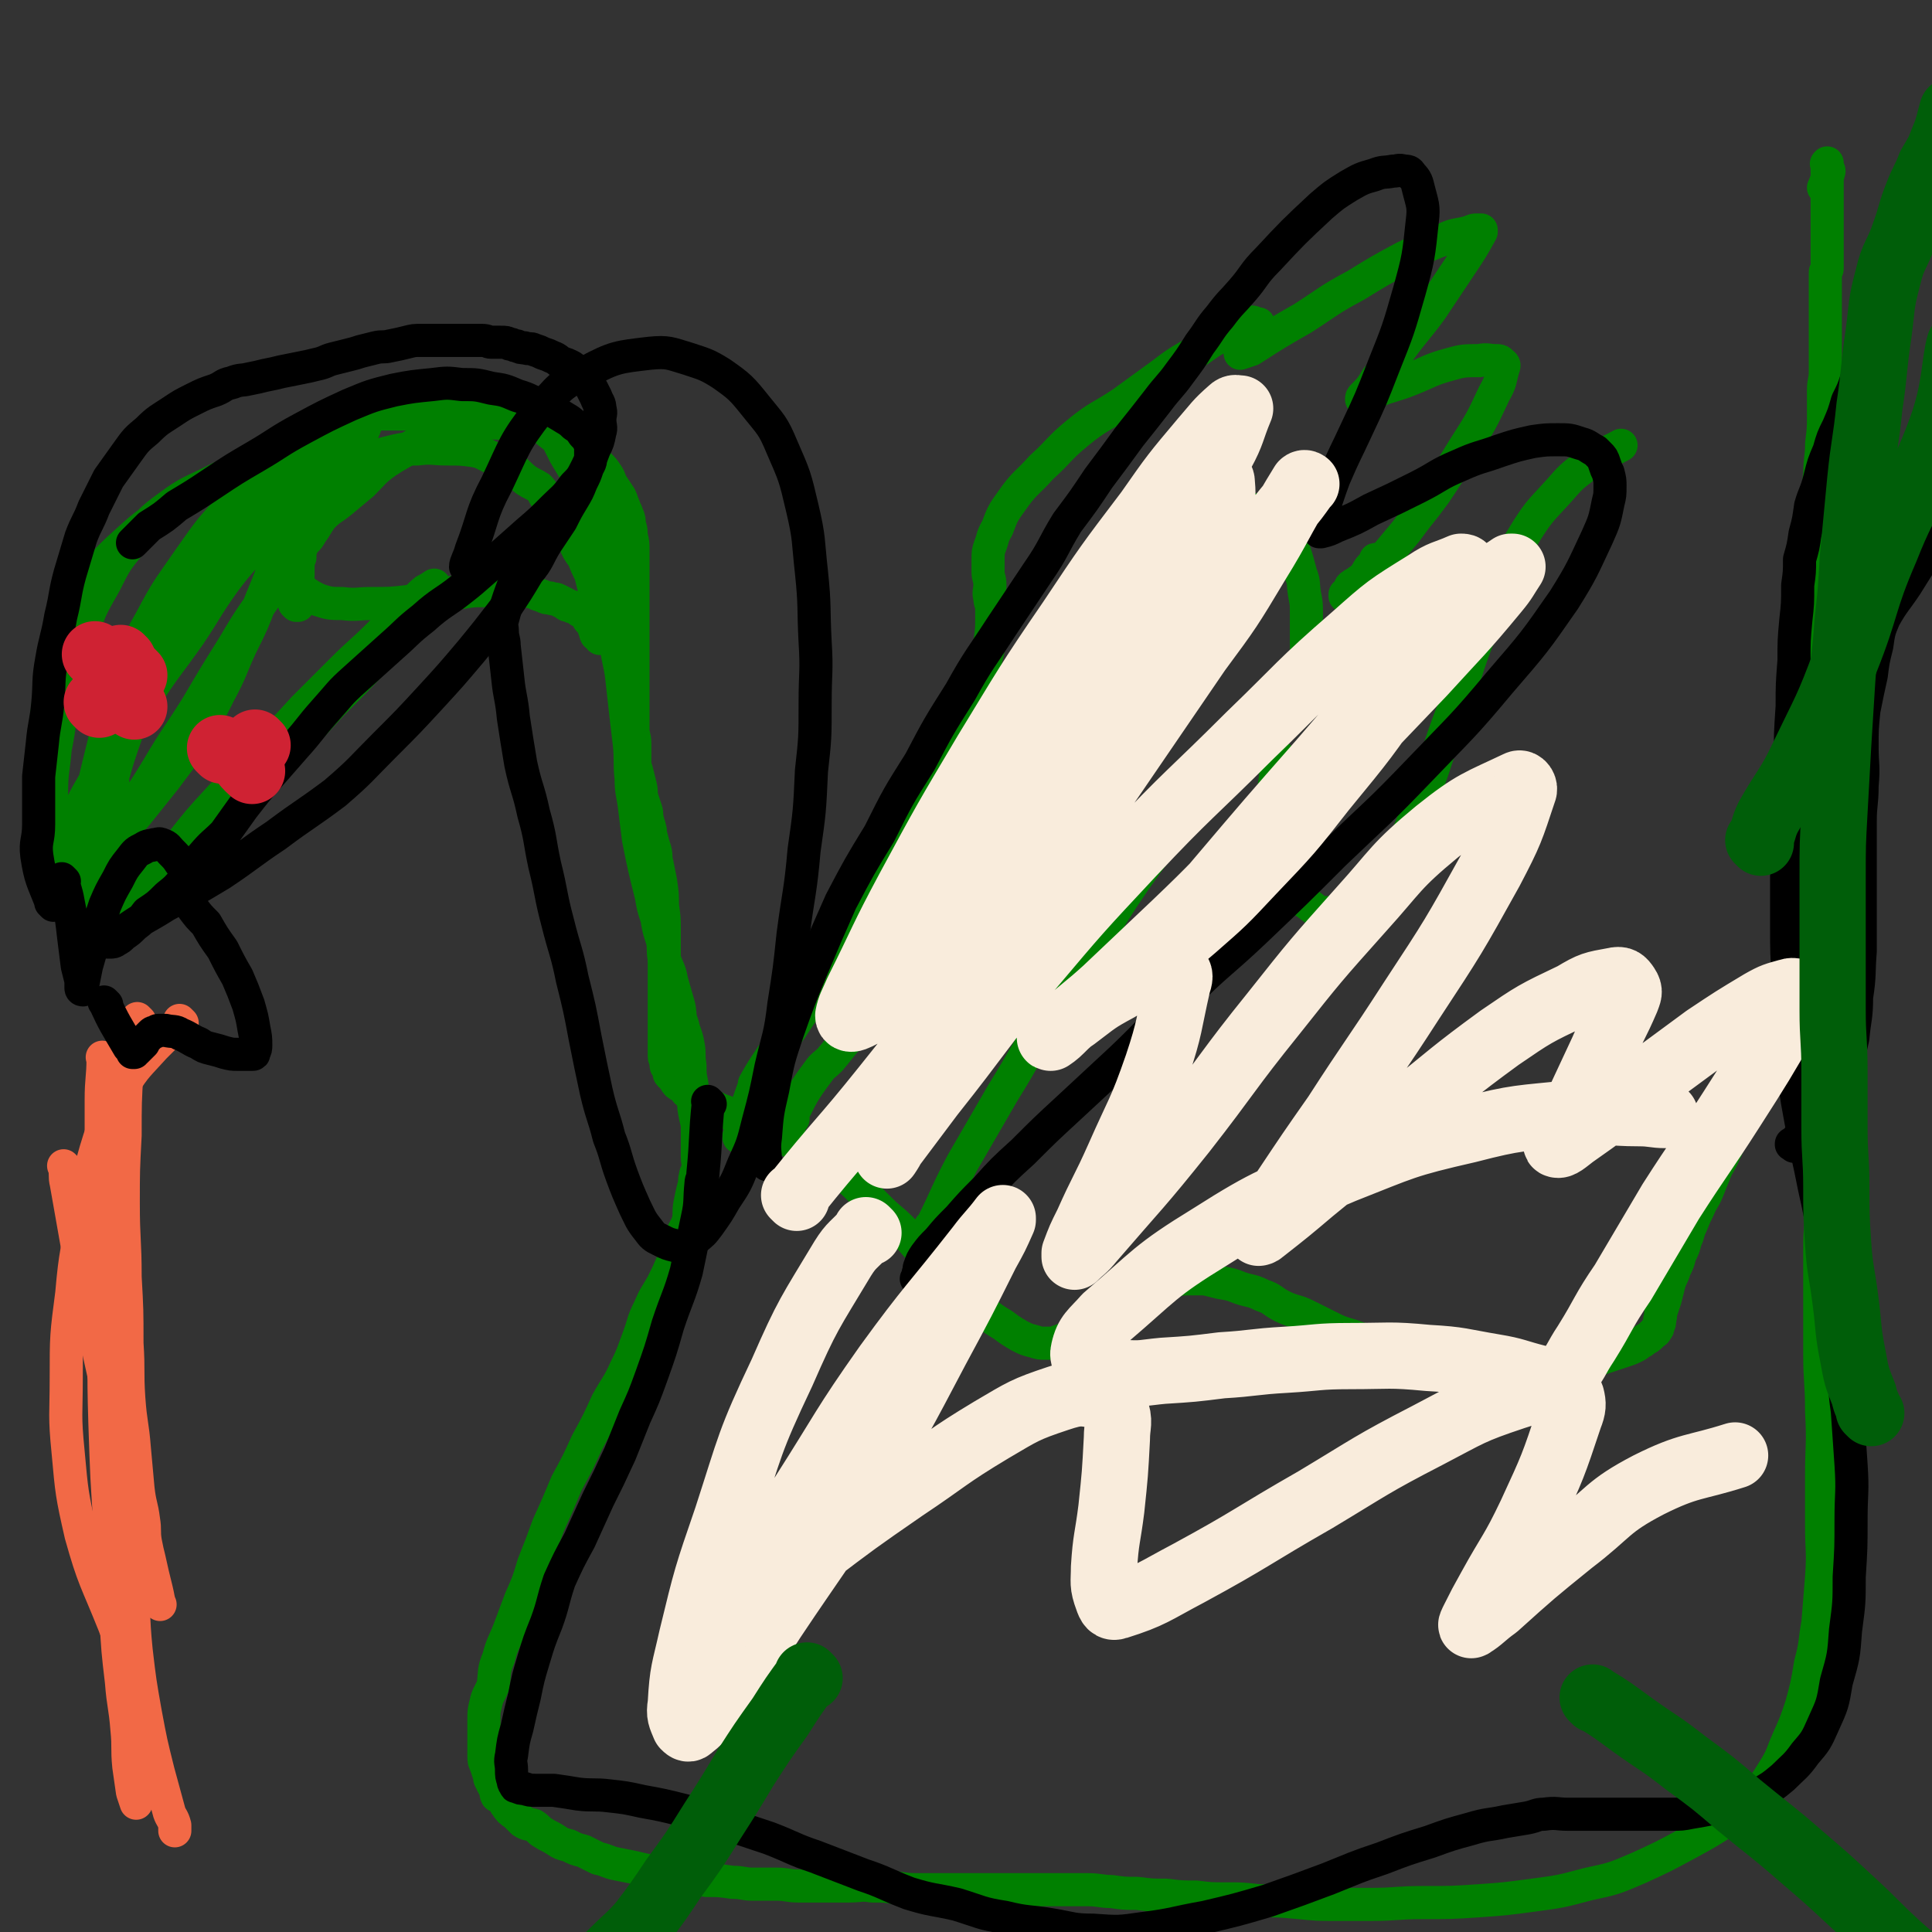 <svg viewBox='0 0 1050 1050' version='1.1' xmlns='http://www.w3.org/2000/svg' xmlns:xlink='http://www.w3.org/1999/xlink'><rect x="0" y="0" width="1050" height="1050" fill="#333333" stroke="none"/><g fill='none' stroke='#008000' stroke-width='18' stroke-linecap='round' stroke-linejoin='round'><path d='M201,226c-1,-1 -1,-1 -1,-1 -1,-1 0,0 0,0 0,0 0,0 0,0 0,0 0,0 0,0 -1,-1 0,0 0,0 0,0 0,0 0,0 0,0 0,0 0,0 -1,-1 0,0 0,0 13,0 13,0 26,0 5,0 5,-1 9,-1 1,0 1,0 1,0 2,0 2,0 3,0 3,0 3,-1 5,-1 3,0 4,0 7,0 3,0 4,0 7,0 5,0 4,1 9,1 5,0 5,-1 10,0 5,1 5,1 10,3 5,2 5,1 10,3 4,2 4,3 8,5 4,2 4,2 8,5 3,3 3,3 6,6 3,3 3,3 6,6 3,3 3,3 5,6 2,3 1,3 3,6 2,3 2,3 4,6 1,2 1,3 2,5 1,3 1,2 2,5 1,2 1,3 1,5 1,3 1,3 1,6 1,4 1,4 1,8 0,4 0,4 0,7 0,4 0,4 0,7 0,3 0,3 0,7 0,4 0,4 0,7 0,4 0,4 0,7 0,4 0,4 0,9 0,4 0,4 0,9 0,5 0,5 0,9 0,5 0,5 0,9 0,4 0,4 0,7 0,3 0,3 0,5 0,4 0,4 0,7 0,4 0,4 0,7 0,4 1,4 1,8 0,4 0,4 0,8 0,4 0,4 1,7 1,4 1,4 2,8 1,4 0,4 1,7 1,3 1,3 2,6 1,3 0,3 1,6 0,2 1,2 1,4 1,2 0,3 1,5 1,4 1,4 2,7 1,4 0,4 1,7 1,5 1,5 2,10 1,7 1,7 1,13 1,7 1,7 1,13 0,6 0,6 0,13 0,6 0,6 0,12 0,6 0,6 0,12 0,5 0,5 0,10 0,4 0,4 0,9 0,4 0,4 0,7 0,3 0,3 0,6 0,2 1,1 1,3 0,1 0,1 0,2 0,1 1,1 1,2 1,1 0,2 1,3 1,1 1,1 2,2 1,1 1,2 2,3 1,1 2,1 3,2 2,1 1,2 3,3 2,2 2,2 4,3 2,1 2,1 4,2 2,1 3,1 5,2 2,1 2,1 4,2 3,1 3,1 5,2 3,1 2,2 5,3 3,1 3,1 6,2 4,1 4,1 7,3 4,2 4,2 8,4 4,2 5,2 9,4 4,2 4,2 8,4 5,3 5,3 9,6 5,3 5,3 10,7 5,4 5,4 10,9 5,5 5,5 10,10 6,6 6,5 12,11 6,6 5,6 11,12 6,6 6,6 12,12 6,6 5,6 11,12 5,5 5,5 11,9 5,4 5,4 10,7 4,3 4,3 9,6 4,2 4,2 8,3 3,1 3,1 7,1 2,0 2,0 3,0 2,0 2,0 3,-1 3,-1 3,-1 5,-2 4,-2 4,-2 8,-5 5,-3 5,-3 9,-6 6,-4 6,-4 11,-7 5,-3 5,-3 10,-6 5,-2 5,-2 10,-4 5,-2 5,-2 10,-3 4,-1 4,-1 9,-1 4,0 4,0 8,0 4,1 4,1 8,2 6,1 6,1 11,3 6,2 6,1 12,4 6,2 5,3 11,6 6,3 7,2 13,5 6,3 6,3 12,6 6,3 6,3 13,5 5,2 6,2 11,4 5,2 5,2 10,4 5,2 5,1 10,3 5,1 5,2 9,3 6,2 6,1 11,3 5,1 5,2 10,3 5,1 5,1 10,1 5,0 5,0 10,0 5,0 5,0 9,0 6,0 6,0 11,-1 5,-1 5,-1 10,-2 4,-1 5,0 9,-1 4,-1 4,-1 8,-2 4,-1 4,-2 8,-3 3,-1 3,-1 6,-2 3,-1 3,-1 6,-2 3,-1 3,-1 5,-2 2,-1 2,-1 3,-2 2,-1 2,-1 3,-2 2,-1 2,-1 3,-2 1,-1 1,-1 2,-2 0,0 1,0 1,-1 1,-1 1,-1 1,-2 1,-2 1,-2 1,-4 1,-3 0,-3 1,-5 1,-3 1,-3 2,-6 1,-4 1,-4 2,-8 1,-4 2,-4 3,-8 2,-4 2,-4 3,-8 2,-4 2,-4 3,-8 2,-4 1,-4 3,-8 2,-5 2,-5 4,-9 2,-5 3,-5 5,-10 2,-5 2,-5 4,-10 2,-5 3,-5 5,-10 2,-4 2,-5 4,-9 2,-4 2,-4 4,-8 2,-5 2,-5 4,-9 2,-5 2,-5 4,-9 2,-5 2,-5 4,-9 2,-5 2,-5 4,-9 2,-5 2,-5 4,-9 2,-4 1,-4 3,-8 2,-4 2,-4 4,-8 2,-4 1,-4 3,-7 2,-4 2,-4 4,-8 2,-4 2,-4 3,-7 2,-4 2,-4 3,-7 1,-3 1,-4 2,-7 1,-4 1,-3 2,-7 1,-4 0,-4 1,-8 1,-4 1,-4 2,-8 1,-5 1,-5 1,-9 1,-5 1,-5 1,-9 0,-5 0,-5 0,-9 0,-5 0,-5 0,-9 0,-5 0,-5 0,-10 0,-5 0,-5 0,-10 0,-5 0,-5 0,-10 0,-5 -1,-5 -1,-10 0,-5 0,-5 0,-10 0,-6 -1,-6 -1,-11 -1,-6 -1,-6 -1,-11 0,-6 0,-6 0,-12 0,-7 -1,-7 -1,-13 -1,-8 -1,-8 -1,-15 0,-8 0,-8 0,-16 0,-9 -1,-9 -1,-17 0,-9 0,-9 0,-18 0,-8 0,-8 0,-16 0,-9 0,-9 1,-18 0,-8 1,-8 1,-16 1,-8 1,-8 1,-16 0,-7 0,-7 0,-13 0,-5 1,-5 1,-10 0,-5 0,-5 0,-9 0,-5 0,-5 0,-9 0,-4 0,-4 0,-7 0,-3 0,-3 0,-6 0,-2 0,-2 0,-4 0,-1 0,-1 0,-3 0,-1 0,-1 0,-2 0,-2 0,-2 0,-3 0,-1 0,-1 0,-2 0,-1 0,-1 0,-2 0,-1 0,-1 0,-2 0,-2 0,-2 0,-3 0,-1 0,-1 0,-2 0,-1 1,-1 1,-2 0,-1 0,-1 0,-2 0,-1 0,-1 0,-2 0,-1 0,-1 0,-2 0,-2 0,-2 0,-3 0,-2 0,-2 0,-3 0,-1 0,-1 0,-2 0,-2 0,-2 0,-3 0,-1 0,-1 0,-2 0,-1 0,-1 0,-2 0,-1 0,-1 0,-2 0,-1 0,-1 0,-1 0,-1 0,-1 0,-2 0,-1 0,-1 0,-1 0,0 0,0 0,-1 0,0 0,0 0,-1 0,0 0,0 0,-1 0,0 0,0 0,-1 0,-1 0,-1 0,-1 0,-1 0,-1 0,-2 0,-1 0,-1 0,-1 0,-1 0,-1 0,-1 0,-1 0,-1 0,-2 0,-1 0,-1 0,-1 0,-1 0,-1 0,-1 0,-1 0,-1 0,-2 0,-1 0,-1 0,-1 0,-1 0,-1 0,-1 0,-1 0,-1 0,-1 0,-1 0,-1 0,-1 0,-1 0,-1 0,-1 0,-1 0,-1 0,-1 0,-1 0,-1 0,-1 0,-1 0,-1 0,-1 0,-1 0,-1 0,-1 0,0 0,0 0,0 0,-1 0,-1 0,-1 0,0 0,0 0,0 0,0 0,0 0,-1 0,0 0,0 0,0 0,0 0,0 0,-1 0,0 0,0 0,0 0,0 0,0 0,-1 0,0 0,0 0,0 0,0 0,0 0,-1 0,0 0,0 0,0 0,0 0,0 0,-1 0,0 0,0 0,0 0,0 0,-1 0,0 -1,0 0,0 0,1 0,1 0,1 0,1 0,1 1,1 1,2 -1,4 -2,7 -3,9 '/><path d='M998,283c-1,-1 -1,-1 -1,-1 -1,-1 0,0 0,0 0,0 0,1 0,1 3,12 3,12 5,24 1,5 1,5 1,11 1,1 1,1 1,3 0,2 0,2 0,4 0,4 1,4 1,9 1,8 1,8 1,16 1,8 1,8 1,17 0,10 0,10 0,20 0,12 0,12 -1,24 -1,12 -1,12 -2,25 -1,12 -2,12 -2,24 -1,13 -1,13 -2,26 -1,12 -1,12 -2,23 -1,11 -1,11 -2,22 -1,12 -1,12 -2,23 -1,11 -2,11 -2,22 -1,12 -1,12 -1,24 -1,13 -1,13 -1,27 0,13 0,13 0,26 0,13 -1,13 -1,26 0,12 0,12 0,24 0,17 0,17 0,33 0,15 1,15 1,31 1,18 0,18 0,35 0,14 0,14 0,27 0,14 1,14 0,28 -1,13 -1,13 -2,25 -2,11 -1,11 -4,22 -2,12 -2,12 -5,23 -3,9 -3,9 -7,18 -4,9 -3,9 -8,17 -5,8 -5,8 -10,14 -7,7 -7,7 -15,13 -11,7 -11,7 -22,13 -13,7 -13,7 -26,13 -14,6 -14,6 -28,9 -15,4 -15,4 -30,6 -15,2 -15,2 -29,3 -15,1 -15,1 -31,1 -14,0 -14,1 -28,1 -9,0 -9,0 -19,0 -10,0 -10,0 -20,-1 -11,-1 -11,-1 -22,-1 -9,-1 -9,-1 -17,-1 -9,0 -9,0 -17,-1 -8,0 -8,0 -16,-1 -8,0 -8,0 -16,-1 -7,0 -7,0 -14,-1 -6,0 -6,-1 -13,-1 -6,0 -6,0 -13,0 -6,0 -6,0 -13,0 -6,0 -6,0 -13,0 -6,0 -6,0 -12,0 -6,0 -6,0 -12,0 -7,0 -7,0 -13,0 -7,0 -7,0 -14,0 -7,0 -7,0 -14,-1 -6,-1 -6,-1 -13,-1 -6,-1 -6,0 -13,0 -6,0 -6,0 -13,0 -7,0 -7,0 -14,0 -6,0 -6,-1 -12,-1 -6,0 -6,0 -13,0 -5,0 -5,-1 -11,-1 -7,-1 -7,-1 -14,-1 -5,-1 -5,-1 -11,-1 -5,-1 -5,-1 -10,-2 -5,-1 -5,-1 -9,-2 -5,-1 -5,-1 -9,-2 -5,-1 -5,-1 -10,-2 -5,-1 -5,-2 -10,-3 -4,-2 -4,-2 -8,-4 -4,-1 -4,-1 -8,-3 -4,-1 -4,-1 -7,-3 -3,-2 -4,-2 -7,-4 -2,-1 -2,-2 -5,-4 -3,-1 -3,0 -6,-2 -2,-2 -2,-2 -4,-4 -3,-2 -3,-2 -5,-5 -1,-1 0,-1 -1,-2 -2,-2 -2,-2 -4,-3 -1,-2 0,-2 -1,-4 -1,-2 -1,-1 -2,-4 -1,-1 -1,-2 -1,-3 -1,-3 -1,-3 -2,-6 -1,-2 -1,-2 -1,-5 0,-2 0,-2 0,-5 0,-3 0,-3 0,-6 0,-4 0,-4 0,-8 0,-5 0,-5 1,-9 1,-5 2,-5 4,-10 1,-7 0,-8 3,-15 2,-8 3,-8 6,-16 3,-8 3,-8 6,-16 4,-9 4,-9 7,-19 4,-10 4,-10 8,-21 5,-11 5,-11 10,-23 6,-11 6,-11 11,-22 6,-11 6,-11 11,-22 5,-9 6,-9 10,-18 4,-8 4,-9 7,-17 3,-8 2,-8 6,-16 3,-7 3,-6 7,-13 3,-6 3,-6 6,-13 2,-6 1,-6 4,-12 1,-4 2,-4 4,-9 1,-5 0,-5 1,-10 1,-5 1,-5 2,-9 1,-3 0,-3 1,-6 0,-2 1,-1 1,-3 1,-4 0,-4 0,-7 0,-3 0,-3 0,-7 0,-3 0,-3 0,-7 0,-4 0,-4 -1,-8 -1,-5 -1,-5 -1,-9 -1,-5 -1,-5 -1,-9 -1,-5 -1,-5 -1,-10 -1,-6 0,-6 -1,-11 -1,-6 -2,-6 -3,-11 -2,-5 -1,-5 -2,-10 -2,-7 -2,-7 -4,-14 -1,-6 -2,-6 -4,-12 -1,-5 0,-5 -1,-10 -2,-6 -2,-6 -3,-12 -2,-6 -2,-6 -3,-12 -4,-16 -4,-16 -7,-31 -1,-8 -1,-8 -2,-16 -1,-9 -2,-9 -2,-17 -1,-9 0,-10 -1,-19 -1,-9 -1,-8 -2,-17 -1,-9 -1,-9 -2,-18 -1,-9 -2,-9 -3,-18 0,-8 1,-8 0,-16 -1,-8 -2,-8 -4,-16 -1,-7 0,-8 -1,-15 -2,-7 -2,-7 -5,-15 -1,-6 -2,-6 -3,-12 -2,-5 -2,-6 -3,-10 -3,-5 -3,-5 -6,-10 -3,-5 -3,-5 -6,-10 -2,-4 -2,-4 -4,-8 -3,-3 -4,-3 -7,-6 -3,-2 -3,-2 -6,-5 -3,-2 -3,-2 -6,-4 -4,-2 -4,-2 -9,-3 -5,-2 -5,-2 -9,-3 -4,-1 -4,-1 -8,-2 -4,-1 -4,-2 -9,-2 -4,-1 -4,0 -9,0 -5,0 -5,0 -9,0 -7,1 -7,1 -13,2 -7,2 -7,2 -14,4 -6,1 -6,1 -12,4 -5,2 -5,2 -9,5 -4,2 -4,2 -8,5 -4,2 -4,3 -7,6 -2,3 -2,3 -4,6 -3,3 -4,2 -6,6 -1,2 0,3 -1,6 -1,2 -2,2 -2,4 -1,3 0,3 0,6 0,5 -1,5 -1,10 0,7 1,7 2,14 1,7 1,7 2,15 1,5 1,5 2,10 1,6 2,6 2,12 0,0 0,0 -1,0 0,0 0,0 0,0 -1,-1 -1,-1 -1,-1 0,-1 0,-1 0,-1 0,-3 -1,-3 -1,-5 -1,-3 0,-3 -1,-6 -1,-3 -2,-3 -2,-7 -1,-3 0,-3 0,-7 0,-4 0,-4 1,-8 1,-4 2,-4 3,-8 2,-5 2,-5 5,-9 3,-5 4,-5 8,-9 5,-4 5,-4 11,-8 6,-4 5,-5 12,-8 7,-4 7,-4 15,-6 8,-2 8,-2 16,-2 8,-1 8,0 16,0 7,0 8,0 15,1 5,1 5,2 10,4 5,3 6,2 10,5 4,3 4,4 8,7 3,2 4,2 7,4 3,3 2,4 5,7 2,3 3,3 5,6 3,4 3,4 5,8 2,4 1,4 4,8 2,5 2,5 5,9 2,5 2,5 4,9 1,4 1,4 2,8 2,3 2,3 3,6 4,8 4,8 8,16 '/><path d='M275,231c-1,-1 -1,-1 -1,-1 -1,-1 0,0 0,0 0,0 0,0 0,0 -14,0 -15,-2 -28,0 -6,1 -6,3 -12,6 0,1 0,1 -1,2 -4,2 -5,2 -10,5 -6,4 -7,4 -13,8 -7,5 -7,6 -13,12 -6,5 -6,5 -12,10 -5,4 -5,3 -10,8 -3,4 -3,5 -6,9 -2,4 -3,3 -5,7 -1,3 -1,3 -1,6 -1,2 -1,2 -1,5 0,2 0,2 0,5 0,2 -1,3 0,5 1,2 2,2 4,4 3,2 3,2 7,4 6,2 7,2 13,2 8,1 8,0 16,0 10,0 10,0 19,-1 7,-1 7,-2 15,-3 7,-2 7,-2 15,-2 6,-1 6,-1 13,-1 5,0 5,-1 11,-1 2,0 2,0 5,0 2,0 2,1 5,1 2,1 2,0 5,1 2,1 2,1 5,2 2,1 2,1 4,1 2,1 2,0 4,1 2,1 2,1 4,2 1,1 1,1 2,1 2,1 2,1 3,1 2,1 2,1 3,2 2,1 2,1 4,2 1,1 0,2 1,3 2,2 2,2 3,5 1,1 0,1 1,3 1,1 2,0 2,1 1,1 0,1 0,1 '/><path d='M403,619c-1,-1 -1,-1 -1,-1 -1,-1 0,0 0,0 0,0 0,0 0,0 0,0 -1,0 0,0 3,-14 3,-14 8,-28 0,-1 0,-1 0,-1 4,-7 4,-7 8,-13 6,-9 6,-9 12,-17 7,-11 7,-10 14,-21 8,-11 7,-12 14,-23 8,-13 8,-14 16,-27 8,-12 9,-12 17,-25 8,-14 8,-14 16,-29 6,-12 7,-12 12,-24 5,-11 5,-11 9,-23 3,-10 3,-10 6,-21 2,-8 2,-9 4,-17 1,-7 1,-7 1,-13 0,-3 0,-3 0,-6 0,-2 -1,-2 -1,-5 -1,-3 0,-4 0,-7 0,-4 -1,-4 -1,-7 0,-4 0,-4 0,-7 0,-4 0,-4 1,-7 2,-5 1,-5 4,-10 3,-8 3,-8 8,-15 7,-10 8,-9 16,-18 10,-9 9,-10 20,-19 11,-9 12,-8 24,-16 11,-8 11,-8 22,-16 9,-7 10,-7 20,-13 7,-5 7,-5 15,-9 5,-3 5,-3 9,-5 2,0 2,-1 4,-1 2,0 2,1 3,1 1,0 1,0 1,0 0,0 0,1 0,1 0,1 -1,0 -1,1 -2,3 -1,4 -3,7 -1,2 -2,2 -3,4 -2,1 -2,1 -3,2 0,1 0,1 0,1 3,-1 3,-1 6,-2 14,-9 14,-9 28,-17 14,-9 14,-10 29,-18 13,-8 13,-8 26,-15 11,-5 10,-6 22,-10 6,-3 7,-2 14,-4 2,-1 2,-1 4,-1 1,0 2,0 2,0 0,0 0,1 0,1 -5,9 -5,9 -11,18 -8,12 -8,12 -16,24 -8,11 -9,11 -17,22 -6,8 -6,8 -13,16 -3,5 -3,5 -7,9 -1,1 -1,1 -1,2 0,0 0,0 0,0 4,-2 3,-2 7,-4 10,-4 10,-3 20,-7 10,-4 10,-5 21,-8 7,-2 8,-2 16,-2 4,-1 5,0 9,0 2,0 2,0 3,1 1,1 2,1 1,3 -2,7 -1,7 -5,14 -7,15 -7,15 -16,29 -8,13 -8,13 -16,25 -8,11 -8,10 -16,21 -5,6 -5,6 -10,12 -2,3 -2,4 -5,6 0,0 0,-1 -1,-1 0,0 0,0 0,0 0,0 -1,0 -1,0 0,-1 1,-1 1,-1 0,0 0,0 0,0 0,0 0,-1 0,-1 -1,0 0,0 0,1 0,0 0,0 0,0 -1,1 -1,1 -2,2 -2,2 -2,2 -3,4 -2,3 -2,3 -5,5 -1,1 -2,1 -3,2 -2,1 -1,2 -2,3 -1,1 0,2 -1,2 0,1 -1,0 -1,0 0,0 0,1 0,1 '/><path d='M431,608c-1,-1 -1,-1 -1,-1 -1,-1 0,0 0,0 0,0 0,0 0,0 0,0 -1,0 0,0 6,-12 6,-13 15,-25 2,-3 3,-3 6,-6 6,-7 6,-8 12,-14 9,-9 10,-9 19,-18 9,-9 9,-9 18,-19 11,-11 11,-11 22,-22 9,-10 9,-10 18,-21 8,-10 9,-10 16,-20 6,-9 6,-9 10,-19 4,-8 4,-8 7,-16 2,-7 2,-7 3,-14 1,-6 1,-6 1,-12 0,-4 0,-4 0,-8 0,-4 0,-4 0,-8 1,-7 0,-7 2,-14 2,-9 2,-9 5,-18 3,-10 4,-10 8,-18 5,-9 5,-10 11,-18 7,-9 7,-9 15,-16 7,-7 8,-7 16,-12 8,-5 8,-5 16,-8 8,-3 8,-2 16,-3 7,-1 7,-1 14,-1 3,0 3,0 5,1 4,2 4,1 7,4 4,4 5,3 7,8 5,10 5,11 8,22 2,5 1,5 2,11 1,5 1,5 1,10 0,4 0,4 0,8 0,4 0,4 0,7 0,3 0,3 0,6 0,2 0,2 0,4 0,2 0,2 0,3 0,1 1,1 1,1 0,0 0,0 0,0 1,0 1,0 1,0 1,0 1,-1 2,-1 1,-1 2,0 3,-1 3,-1 2,-2 5,-3 3,-2 4,-1 7,-3 4,-2 3,-2 7,-4 3,-1 3,-1 6,-2 2,-1 2,-1 4,-2 '/><path d='M507,668c-1,-1 -1,-1 -1,-1 -1,-1 0,0 0,0 0,0 0,0 0,0 9,-18 8,-18 17,-35 11,-19 11,-19 22,-38 13,-21 12,-21 25,-42 12,-20 12,-20 25,-40 11,-17 11,-18 22,-34 10,-14 10,-14 20,-27 9,-11 8,-12 18,-21 8,-8 8,-7 17,-13 5,-4 6,-4 11,-6 4,-2 4,-2 7,-2 2,0 2,1 4,2 1,0 1,0 1,1 0,2 -1,2 -1,4 -1,8 -1,8 -2,15 -1,10 -2,10 -2,19 0,9 -1,9 1,17 2,8 2,9 6,14 5,6 6,5 12,9 6,4 6,6 12,6 7,0 9,0 15,-5 12,-9 13,-9 20,-21 11,-18 10,-19 18,-39 8,-21 7,-22 15,-43 7,-19 6,-19 13,-38 7,-17 7,-18 14,-35 6,-14 6,-14 14,-27 7,-11 8,-11 17,-21 7,-8 7,-8 15,-14 9,-7 10,-6 19,-11 '/><path d='M182,243c-1,-1 -1,-1 -1,-1 -1,-1 0,0 0,0 -2,0 -3,0 -5,0 -6,0 -7,0 -13,1 -9,2 -9,2 -18,5 -13,5 -13,6 -25,12 -15,8 -15,8 -29,17 -13,9 -13,9 -24,19 -10,9 -10,10 -19,21 -6,8 -6,8 -10,17 -4,9 -4,10 -6,19 -3,8 -3,8 -4,16 -1,7 -1,7 -2,15 -1,7 -1,7 -1,14 0,6 0,6 0,13 0,6 0,6 0,13 0,5 0,6 1,11 1,7 1,7 3,13 2,5 2,5 3,10 1,4 1,4 2,7 1,3 1,3 3,5 1,1 2,1 3,2 1,0 1,0 2,0 3,-1 4,-1 6,-3 6,-5 6,-5 12,-10 7,-8 7,-8 14,-16 8,-10 8,-10 16,-20 8,-11 8,-10 16,-22 7,-12 7,-12 13,-24 7,-13 6,-13 12,-26 6,-12 6,-12 11,-25 5,-12 5,-12 9,-24 4,-11 5,-10 8,-21 3,-9 3,-9 6,-17 3,-8 2,-8 5,-16 2,-4 3,-4 4,-8 1,-3 0,-3 1,-5 0,-1 1,-1 1,-2 0,0 0,0 0,0 0,0 0,-1 0,-1 -1,1 0,3 -1,4 -2,3 -2,3 -4,5 -6,7 -6,7 -11,13 -10,12 -10,12 -20,23 -11,13 -11,13 -22,26 -10,12 -10,12 -19,24 -8,11 -8,11 -15,22 -7,12 -6,12 -12,24 -4,10 -4,10 -8,21 -4,9 -4,9 -7,19 -3,10 -3,10 -5,20 -2,8 -2,8 -3,16 -1,6 0,7 -1,14 0,5 -1,5 -1,11 0,5 0,5 0,10 0,3 0,3 0,5 0,1 0,1 0,2 0,1 0,1 0,1 0,0 0,0 0,0 0,0 0,0 0,0 -1,-1 0,-1 0,-1 0,-1 0,-1 0,-2 1,-3 1,-3 2,-6 3,-7 3,-6 6,-13 6,-11 6,-12 13,-23 8,-15 9,-15 18,-30 10,-17 11,-17 21,-33 10,-17 10,-17 20,-33 10,-17 10,-16 21,-32 9,-14 9,-14 18,-28 7,-12 7,-12 14,-24 5,-9 5,-9 10,-18 4,-6 3,-6 6,-12 2,-4 2,-4 3,-7 0,-1 0,-1 0,-2 0,0 0,0 -1,0 -1,0 -1,0 -2,0 -3,0 -3,0 -6,1 -5,2 -6,2 -10,4 -8,4 -8,4 -15,8 -9,7 -9,7 -18,15 -12,10 -13,9 -23,21 -12,13 -12,14 -22,28 -11,16 -11,15 -20,32 -9,16 -9,17 -16,35 -6,17 -6,17 -10,34 -4,16 -4,16 -7,31 -3,15 -3,15 -4,30 -2,9 -2,10 -2,19 0,6 0,6 1,12 0,2 0,2 1,5 0,0 0,0 0,0 0,0 0,0 0,0 0,-1 0,-2 0,-3 1,-5 1,-5 1,-9 3,-13 2,-13 5,-26 4,-18 4,-18 8,-35 5,-18 5,-18 11,-35 6,-17 6,-17 13,-33 6,-16 6,-16 14,-31 6,-13 6,-13 15,-26 6,-10 7,-9 14,-19 6,-8 6,-7 12,-15 3,-5 3,-5 6,-10 2,-3 2,-3 3,-6 0,-1 0,-1 0,-2 0,0 -1,0 -2,0 -1,0 -1,0 -3,0 -5,1 -5,0 -10,2 -9,3 -9,3 -17,7 -12,6 -12,5 -23,13 -11,8 -11,9 -20,19 -9,11 -9,11 -15,23 -8,14 -8,14 -13,29 -5,15 -5,15 -9,31 -3,15 -2,15 -5,30 -1,12 -2,12 -2,25 0,9 1,9 2,18 0,4 -1,4 1,9 0,1 1,1 1,1 0,0 0,-1 0,-1 3,-6 4,-6 7,-11 8,-16 8,-16 17,-31 11,-19 11,-19 23,-38 11,-17 12,-17 24,-34 10,-15 9,-15 19,-29 9,-12 10,-12 19,-22 7,-8 7,-9 14,-16 5,-5 5,-4 11,-8 2,-2 2,-2 5,-3 1,-1 1,-2 2,-2 1,-1 1,0 1,0 0,0 0,0 0,0 0,1 0,1 0,1 -1,2 -2,2 -3,3 -3,2 -3,2 -5,3 -6,5 -6,5 -11,9 -7,5 -7,4 -14,9 -8,6 -8,7 -15,14 -9,8 -9,8 -17,17 -10,12 -11,12 -19,24 -8,11 -7,12 -14,24 -5,11 -6,11 -10,23 -4,10 -3,11 -4,22 -1,10 -1,10 0,20 0,5 0,5 1,11 0,5 0,5 2,11 1,6 1,6 3,12 1,5 1,5 2,11 0,4 0,4 1,8 0,2 0,2 1,4 0,1 1,1 1,2 0,0 0,0 0,0 0,0 -1,0 0,0 0,-2 1,-2 3,-5 2,-4 2,-4 5,-8 8,-10 8,-10 16,-20 11,-14 11,-14 23,-27 11,-12 11,-12 23,-24 11,-12 11,-12 22,-24 10,-10 10,-10 21,-21 10,-10 10,-9 20,-19 8,-8 8,-8 16,-15 5,-4 4,-5 9,-9 2,-1 2,-1 5,-3 0,0 0,0 0,0 0,1 0,1 0,1 -1,2 -1,2 -1,3 -2,2 -1,3 -3,5 -3,5 -4,5 -8,10 -8,9 -8,9 -17,18 -13,14 -13,14 -26,27 -13,14 -13,14 -26,29 -12,12 -12,12 -24,25 -7,7 -7,7 -13,14 -3,3 -3,4 -5,6 '/></g>
<g fill='none' stroke='#F26946' stroke-width='18' stroke-linecap='round' stroke-linejoin='round'><path d='M76,555c-1,-1 -1,-1 -1,-1 -1,-1 0,0 0,0 0,0 0,0 0,0 -1,3 -1,3 -2,7 -2,10 -3,10 -4,21 -1,17 -1,17 -1,35 -1,19 -1,19 -1,37 0,20 1,20 1,40 1,18 1,18 1,36 1,15 0,15 1,30 1,14 2,14 3,27 1,11 1,11 2,22 1,9 2,9 3,17 1,6 0,6 1,12 1,5 1,5 2,9 2,9 2,9 4,17 1,4 1,6 2,8 '/><path d='M99,556c-1,-1 -1,-1 -1,-1 -1,-1 0,0 0,0 0,0 0,0 0,0 -7,7 -7,7 -14,14 -9,10 -10,10 -17,21 -8,14 -8,14 -13,29 -6,19 -5,19 -8,39 -4,22 -5,22 -7,45 -3,23 -3,23 -3,46 0,20 -1,20 1,40 2,22 2,23 7,45 7,25 8,24 18,49 4,11 5,11 9,21 '/><path d='M67,595c-1,-1 -1,-1 -1,-1 -1,-1 0,0 0,0 0,0 0,0 0,0 -2,27 -3,27 -4,54 -1,25 0,25 1,51 1,28 1,28 3,57 2,26 1,26 3,53 1,24 2,24 3,47 1,20 0,21 2,41 2,17 2,17 5,34 3,16 3,16 7,32 3,11 3,11 6,22 1,3 2,3 3,7 0,1 0,2 0,3 '/><path d='M57,576c-1,-1 -1,-1 -1,-1 -1,-1 0,0 0,0 0,0 0,0 0,0 0,11 -1,11 -1,23 0,24 0,24 0,49 0,31 1,30 1,61 1,33 0,33 1,65 1,30 1,30 3,59 1,24 1,24 3,47 1,18 1,18 3,35 1,13 2,13 3,26 1,10 0,10 1,20 1,7 1,7 2,14 1,3 1,3 2,6 '/><path d='M36,635c-1,-1 -1,-1 -1,-1 -1,-1 0,0 0,0 1,5 0,5 1,9 3,17 3,17 6,34 6,29 6,29 12,59 9,41 10,44 18,82 '/></g>
<g fill='none' stroke='#000000' stroke-width='18' stroke-linecap='round' stroke-linejoin='round'><path d='M65,371c-1,-1 -1,-1 -1,-1 -1,-1 0,0 0,0 0,0 0,0 0,0 0,0 0,0 0,0 '/><path d='M125,406c-1,-1 -1,-1 -1,-1 -1,-1 0,0 0,0 0,0 0,0 0,0 '/><path d='M35,479c-1,-1 -1,-1 -1,-1 -1,-1 0,0 0,0 0,0 0,0 0,0 0,0 0,0 0,0 -1,-1 0,0 0,0 0,0 0,0 0,0 0,0 0,0 0,0 -1,-1 0,0 0,0 0,0 0,0 0,0 0,0 -1,-1 0,0 1,5 2,6 3,12 2,10 2,10 3,19 1,8 1,8 2,16 1,4 1,4 2,8 0,2 0,2 0,4 0,1 1,1 1,1 0,0 0,0 0,0 0,-2 0,-2 0,-3 1,-5 1,-5 2,-10 2,-7 2,-7 4,-14 3,-10 3,-10 6,-19 3,-7 3,-7 7,-14 3,-6 3,-6 7,-11 3,-4 3,-4 7,-6 3,-2 3,-1 6,-2 2,0 2,-1 4,0 3,1 3,2 5,4 3,3 3,3 5,6 3,4 3,4 5,7 2,3 2,3 3,5 '/><path d='M58,546c-1,-1 -1,-1 -1,-1 -1,-1 0,0 0,0 0,0 0,0 0,0 0,0 0,0 0,0 -1,-1 0,0 0,0 0,0 0,0 0,0 0,0 0,0 0,0 -1,-1 0,0 0,0 0,0 0,0 0,0 0,0 -1,-1 0,0 5,11 6,12 13,24 1,1 1,1 2,2 0,0 0,1 0,1 0,0 1,0 1,0 0,0 0,0 0,0 1,-1 0,-1 1,-1 1,-1 1,-1 2,-2 1,-1 1,-1 2,-2 1,-2 1,-2 2,-3 1,-1 1,-1 2,-2 1,-1 1,-1 2,-1 1,0 1,-1 2,-1 2,0 2,0 4,0 4,1 5,0 8,2 5,2 5,3 10,5 3,2 3,2 7,3 4,1 4,1 7,2 4,1 4,1 7,1 3,0 3,0 5,0 2,0 2,0 3,0 1,0 1,0 1,-1 1,-2 1,-2 1,-4 0,-4 0,-4 -1,-9 -1,-6 -1,-6 -3,-13 -3,-8 -3,-8 -6,-15 -4,-7 -4,-7 -8,-15 -5,-7 -5,-7 -9,-14 -4,-4 -4,-4 -7,-8 -2,-3 -2,-3 -4,-6 -1,-2 -1,-2 -1,-3 '/><path d='M29,492c-1,-1 -1,-1 -1,-1 -1,-1 0,0 0,0 0,0 0,0 0,0 0,0 0,0 0,0 -5,-13 -6,-13 -8,-26 -1,-8 1,-8 1,-17 0,-1 0,-1 0,-2 0,-5 0,-5 0,-10 0,-7 0,-7 0,-14 1,-9 1,-9 2,-18 1,-11 2,-11 3,-22 1,-11 0,-12 2,-23 2,-12 3,-12 5,-24 3,-12 2,-12 5,-23 3,-10 3,-10 6,-20 3,-8 4,-8 7,-16 4,-8 4,-8 8,-16 5,-7 5,-7 10,-14 5,-7 5,-7 11,-12 6,-6 7,-6 13,-10 6,-4 6,-4 12,-7 6,-3 6,-3 12,-5 5,-2 4,-3 9,-4 5,-2 5,-1 9,-2 5,-1 5,-1 9,-2 5,-1 5,-1 9,-2 5,-1 5,-1 10,-2 5,-1 5,-1 9,-2 5,-1 5,-2 9,-3 4,-1 4,-1 8,-2 4,-1 4,-1 7,-2 4,-1 4,-1 8,-2 4,-1 4,0 8,-1 5,-1 5,-1 9,-2 4,-1 4,-1 8,-1 5,0 5,0 9,0 5,0 5,0 9,0 4,0 4,0 8,0 4,0 4,0 7,0 3,0 3,1 5,1 3,0 3,0 5,0 3,0 3,0 5,1 2,0 2,1 4,1 2,1 2,1 4,1 3,1 3,0 5,1 3,1 3,1 5,2 3,1 3,1 5,2 3,1 3,2 5,3 3,1 3,1 5,2 2,1 2,2 4,3 2,1 2,1 3,2 1,1 1,2 2,3 2,3 2,3 3,5 1,2 1,2 2,4 1,3 2,3 2,6 1,3 0,3 0,6 0,4 1,4 0,7 -1,5 -1,5 -3,9 -2,5 -2,6 -4,10 -3,6 -3,6 -7,10 -5,7 -6,7 -11,12 -7,7 -7,7 -14,13 -9,8 -9,8 -18,16 -9,7 -9,8 -18,15 -10,8 -11,7 -21,16 -9,7 -9,8 -17,15 -10,9 -10,9 -20,18 -9,8 -8,8 -17,18 -8,9 -7,9 -16,19 -7,8 -7,8 -14,16 -7,8 -7,8 -14,17 -5,7 -5,7 -10,14 -6,6 -6,5 -12,12 -5,6 -4,6 -9,12 -5,6 -5,6 -10,10 -5,5 -5,5 -11,9 -3,4 -3,4 -7,7 -3,3 -3,3 -6,5 -2,2 -2,2 -4,3 -1,1 -2,1 -3,1 -1,0 -1,0 -1,0 0,0 0,0 0,0 0,0 -1,0 0,0 0,-1 0,-1 1,-1 4,-3 4,-4 9,-6 10,-7 10,-6 21,-13 15,-8 15,-8 30,-17 15,-10 15,-11 30,-21 16,-12 16,-11 32,-23 14,-12 14,-13 27,-26 13,-13 13,-13 25,-26 11,-12 11,-12 22,-25 9,-11 9,-11 19,-24 6,-9 6,-9 12,-19 6,-7 5,-8 10,-16 4,-6 4,-6 8,-12 3,-6 3,-6 6,-11 3,-5 3,-5 5,-10 2,-4 2,-4 3,-7 1,-3 2,-3 2,-6 0,-3 0,-3 0,-5 0,-1 0,-1 0,-1 0,-2 0,-2 -1,-3 -1,-2 -1,-2 -3,-4 -2,-3 -2,-3 -5,-5 -3,-3 -4,-3 -7,-5 -5,-3 -5,-3 -10,-5 -7,-3 -7,-4 -14,-6 -7,-3 -7,-3 -14,-4 -8,-2 -8,-2 -16,-2 -8,-1 -8,-1 -16,0 -10,1 -11,1 -21,3 -12,3 -12,3 -24,8 -13,6 -13,6 -26,13 -13,7 -13,8 -25,15 -12,7 -12,7 -24,15 -9,6 -9,6 -19,12 -7,6 -7,6 -15,11 -5,5 -7,7 -9,9 '/><path d='M284,308c-1,-1 -1,-1 -1,-1 -1,-1 0,0 0,0 0,0 0,0 0,0 0,0 0,0 0,0 -1,-1 0,0 0,0 -5,15 -6,15 -10,30 -1,3 0,3 0,6 0,4 1,4 1,8 1,9 1,9 2,18 1,10 2,10 3,21 2,13 2,13 4,25 3,14 4,13 7,27 4,14 3,14 6,28 4,16 3,16 7,31 4,16 5,16 8,31 4,16 4,16 7,32 3,15 3,15 6,29 3,13 4,13 7,25 4,10 3,10 7,21 3,8 3,8 7,17 3,6 3,7 7,12 3,4 3,4 7,6 4,2 4,2 8,3 3,1 3,1 5,0 3,-1 3,-1 5,-3 5,-4 5,-4 8,-8 5,-7 5,-7 9,-14 6,-9 6,-9 10,-19 5,-11 5,-11 8,-23 4,-15 4,-15 7,-30 4,-17 5,-17 7,-34 3,-19 3,-19 5,-38 3,-23 4,-23 6,-46 3,-21 3,-21 4,-43 2,-18 2,-18 2,-37 0,-17 1,-17 0,-33 -1,-19 0,-19 -2,-38 -2,-18 -1,-18 -5,-35 -4,-17 -4,-17 -11,-33 -5,-12 -6,-12 -14,-22 -8,-10 -9,-11 -19,-18 -8,-5 -9,-5 -18,-8 -10,-3 -11,-4 -21,-3 -17,2 -19,2 -34,10 -15,7 -15,9 -26,21 -14,18 -13,19 -23,40 -9,17 -7,18 -14,36 -1,4 -3,7 -3,9 '/><path d='M386,600c-1,-1 -1,-1 -1,-1 -1,-1 0,0 0,0 0,0 0,0 0,0 -2,19 -1,19 -3,39 0,3 -1,3 -1,5 -1,10 0,10 -2,19 -3,14 -3,15 -6,29 -4,14 -5,14 -10,29 -4,14 -4,14 -9,28 -4,11 -4,11 -9,22 -4,10 -4,10 -8,20 -6,13 -6,13 -12,25 -5,11 -5,11 -10,22 -6,11 -6,11 -11,22 -4,12 -3,12 -7,23 -4,10 -4,10 -7,20 -3,10 -3,10 -5,20 -2,8 -2,8 -4,17 -2,7 -2,7 -3,15 -1,4 0,4 0,8 0,3 0,3 1,6 0,1 0,1 1,2 0,1 0,1 1,1 2,1 2,1 4,1 3,1 3,1 6,1 5,0 5,0 10,0 7,1 7,1 13,2 8,1 9,0 17,1 9,1 9,1 18,3 11,2 11,2 23,5 11,3 11,4 22,7 12,4 12,4 24,8 13,5 13,6 25,10 13,5 13,5 26,10 12,4 12,5 25,10 13,4 13,3 26,6 13,4 13,5 26,7 12,3 13,2 25,4 12,2 12,3 23,3 14,1 14,1 28,-1 16,-2 16,-3 33,-6 17,-4 17,-4 34,-9 17,-6 17,-6 33,-12 15,-6 14,-6 29,-11 13,-5 13,-5 26,-9 11,-4 11,-4 22,-7 10,-3 10,-2 19,-4 6,-1 6,-1 12,-2 5,-1 5,-2 9,-2 7,-1 7,0 13,0 6,0 6,0 12,0 6,0 6,0 11,0 5,0 5,0 10,0 4,0 4,0 7,0 4,0 4,0 7,0 5,0 5,0 9,0 6,0 6,0 11,-1 6,-1 6,-1 11,-2 7,-1 7,-1 14,-3 6,-2 6,-2 12,-5 7,-4 7,-4 13,-9 6,-6 7,-6 12,-13 6,-7 6,-7 10,-16 5,-11 5,-11 7,-23 4,-14 4,-14 5,-28 2,-15 2,-15 2,-29 1,-16 1,-16 1,-31 0,-15 1,-15 0,-30 -1,-15 -1,-15 -2,-29 -2,-14 -1,-14 -2,-27 -2,-15 -2,-15 -4,-30 -2,-13 -3,-13 -5,-26 -2,-10 -1,-10 -3,-20 -2,-10 -2,-10 -4,-19 -2,-10 -2,-10 -4,-19 -2,-10 -2,-10 -4,-21 -2,-11 -2,-11 -3,-23 -1,-12 -1,-12 -1,-24 -1,-13 -1,-13 -2,-26 -1,-14 -1,-14 -1,-28 0,-14 0,-14 0,-28 1,-16 1,-16 1,-32 0,-15 0,-15 1,-31 0,-14 0,-14 1,-29 0,-12 0,-12 1,-25 0,-11 0,-11 1,-22 1,-9 1,-9 1,-19 1,-7 1,-7 1,-14 2,-7 2,-7 3,-14 2,-7 2,-8 3,-15 2,-7 3,-7 5,-15 2,-8 2,-8 5,-15 2,-7 2,-7 5,-13 3,-7 3,-7 5,-14 3,-6 3,-6 5,-12 2,-7 2,-7 5,-14 3,-8 3,-8 6,-16 3,-9 2,-9 6,-17 5,-10 6,-9 12,-19 5,-11 5,-11 10,-22 1,-2 0,-2 1,-5 '/><path d='M975,623c-1,-1 -1,-1 -1,-1 -1,-1 0,0 0,0 0,0 0,0 0,0 0,0 -1,0 0,0 9,-10 10,-10 20,-20 2,-3 2,-3 3,-6 3,-6 3,-6 5,-13 3,-10 3,-10 5,-19 1,-11 2,-11 2,-22 2,-13 1,-13 2,-25 0,-13 0,-13 0,-25 0,-11 0,-11 0,-23 0,-11 0,-11 0,-23 0,-9 1,-9 1,-19 1,-11 0,-11 0,-21 0,-10 0,-10 1,-20 2,-10 2,-10 4,-19 1,-8 1,-8 3,-16 1,-7 1,-8 4,-15 5,-9 6,-9 12,-18 5,-8 5,-8 10,-16 4,-7 4,-7 9,-15 4,-7 4,-7 7,-15 2,-5 1,-5 2,-10 0,-4 0,-4 0,-9 0,-1 0,-1 0,-2 '/><path d='M417,633c-1,-1 -1,-1 -1,-1 -1,-1 0,0 0,0 0,-7 -1,-7 0,-14 1,-13 1,-13 4,-26 3,-16 3,-16 8,-31 6,-17 6,-17 13,-34 8,-19 8,-19 16,-37 10,-19 10,-19 21,-37 10,-20 10,-20 22,-39 10,-19 10,-19 22,-38 10,-18 11,-18 22,-35 10,-15 10,-15 20,-30 9,-13 8,-14 16,-27 9,-12 9,-12 17,-24 9,-12 9,-12 17,-23 8,-10 8,-10 15,-19 6,-8 7,-8 12,-15 6,-8 6,-8 11,-16 6,-8 5,-8 11,-15 6,-8 6,-7 12,-14 7,-8 6,-9 14,-17 14,-15 14,-15 29,-29 7,-6 7,-6 15,-11 7,-4 7,-4 14,-6 5,-2 5,-1 10,-2 3,0 3,-1 6,0 2,0 3,0 4,2 3,3 3,4 4,8 2,8 3,9 2,17 -2,19 -2,20 -7,38 -6,21 -6,21 -14,41 -7,18 -7,18 -15,35 -6,13 -6,12 -12,26 -3,8 -3,9 -6,17 -2,5 -2,5 -3,9 0,2 0,2 1,3 0,0 1,0 1,0 4,-1 4,-1 8,-3 10,-4 10,-4 19,-9 13,-6 13,-6 25,-12 12,-6 11,-7 23,-12 11,-5 11,-4 22,-8 9,-3 9,-3 18,-5 7,-1 7,-1 14,-1 6,0 6,0 12,2 4,1 4,2 8,4 1,1 1,1 2,2 2,2 2,2 3,5 1,3 1,3 2,5 1,4 1,4 1,7 0,5 0,5 -1,9 -2,10 -2,10 -6,19 -8,17 -8,18 -18,34 -16,23 -16,23 -35,45 -20,24 -21,24 -43,47 -23,24 -23,23 -47,46 -21,21 -21,21 -43,42 -19,18 -20,17 -39,36 -17,16 -16,17 -34,34 -14,13 -14,13 -28,26 -13,12 -13,12 -25,24 -11,10 -11,10 -20,20 -8,8 -8,8 -15,16 -6,6 -6,6 -11,12 -4,4 -4,4 -7,8 -2,3 -2,3 -3,6 -1,2 0,2 -1,4 0,2 0,2 -1,3 0,0 0,0 0,0 0,0 0,0 0,0 '/><path d='M53,377c-1,-1 -1,-1 -1,-1 -1,-1 0,0 0,0 0,0 0,0 0,0 0,0 0,0 0,0 -1,-1 0,0 0,0 '/></g>
<g fill='none' stroke='#CF2233' stroke-width='36' stroke-linecap='round' stroke-linejoin='round'><path d='M67,359c-1,-1 -1,-1 -1,-1 -1,-1 0,0 0,0 0,0 0,0 0,0 '/><path d='M121,408c-1,-1 -1,-1 -1,-1 -1,-1 0,0 0,0 0,0 0,0 0,0 0,0 0,0 0,0 -1,-1 0,0 0,0 '/><path d='M73,367c-1,-1 -1,-1 -1,-1 -1,-1 0,0 0,0 0,0 0,0 0,0 0,0 0,0 0,0 -1,-1 0,0 0,0 '/><path d='M53,357c-1,-1 -1,-1 -1,-1 -1,-1 0,0 0,0 0,0 0,0 0,0 0,0 0,0 0,0 '/><path d='M137,419c-1,-1 -1,-1 -1,-1 -1,-1 0,0 0,0 0,0 0,0 0,0 '/><path d='M128,410c-1,-1 -1,-1 -1,-1 -1,-1 0,0 0,0 0,0 0,0 0,0 '/><path d='M73,384c-1,-1 -1,-1 -1,-1 -1,-1 0,0 0,0 0,0 0,0 0,0 0,0 0,0 0,0 '/><path d='M54,383c-1,-1 -1,-1 -1,-1 -1,-1 0,0 0,0 0,0 0,0 0,0 0,0 0,0 0,0 '/><path d='M140,405c-1,-1 -1,-1 -1,-1 -1,-1 0,0 0,0 0,0 0,0 0,0 '/><path d='M135,417c-1,-1 -1,-1 -1,-1 -1,-1 0,0 0,0 0,0 0,0 0,0 '/></g>
<g fill='none' stroke='#F9ECDC' stroke-width='36' stroke-linecap='round' stroke-linejoin='round'><path d='M433,651c-1,-1 -1,-1 -1,-1 -1,-1 0,0 0,0 0,0 0,0 0,0 24,-30 25,-29 49,-59 24,-30 24,-30 47,-61 63,-87 62,-87 123,-176 17,-23 17,-23 32,-48 13,-21 12,-22 25,-43 1,-1 2,0 2,0 0,0 -1,0 -1,1 -5,7 -5,7 -10,13 -16,20 -16,20 -31,40 -20,26 -20,26 -40,52 -24,29 -24,29 -49,58 -22,27 -22,27 -45,53 -18,22 -18,22 -37,43 -11,12 -10,12 -22,23 -5,4 -5,5 -10,7 -2,1 -4,1 -4,-1 1,-5 2,-6 5,-13 14,-28 13,-28 28,-56 20,-37 20,-37 42,-74 22,-36 22,-37 46,-72 20,-30 20,-30 42,-59 14,-20 14,-20 30,-39 7,-8 7,-9 15,-16 2,-2 3,-1 5,-1 0,0 0,0 0,0 -5,12 -4,13 -10,24 -14,27 -14,26 -30,52 -15,26 -16,26 -32,51 -16,25 -16,25 -32,48 -13,20 -13,20 -27,40 -8,10 -8,11 -16,21 -2,3 -4,4 -6,5 -1,0 0,-1 0,-2 5,-11 5,-11 11,-22 18,-33 17,-34 36,-66 17,-29 17,-30 37,-57 14,-20 15,-20 32,-38 9,-9 10,-10 21,-17 3,-2 6,-2 6,1 1,11 0,14 -4,27 -15,43 -15,43 -35,85 -21,44 -22,44 -46,87 -21,39 -22,39 -44,77 -17,28 -17,28 -33,56 -8,13 -8,13 -16,27 -2,4 -2,4 -4,7 0,0 0,-1 0,-1 12,-16 12,-16 24,-32 27,-34 26,-35 53,-68 27,-32 27,-32 56,-63 31,-33 32,-32 64,-64 28,-27 27,-28 57,-54 18,-16 18,-16 39,-29 9,-6 10,-5 19,-9 1,0 2,0 2,1 -1,5 -1,6 -4,11 -14,26 -14,27 -30,52 -20,29 -20,29 -43,57 -18,23 -18,23 -39,45 -15,16 -15,16 -31,30 -7,6 -7,6 -14,11 -1,1 -4,1 -3,0 13,-17 15,-18 30,-36 28,-33 28,-33 57,-66 26,-30 26,-31 53,-60 17,-18 17,-18 35,-35 6,-6 7,-5 14,-10 1,0 1,0 1,0 -4,6 -4,7 -9,13 -19,23 -20,23 -40,45 -22,23 -22,23 -44,46 -23,24 -24,24 -47,47 -22,22 -21,22 -43,43 -19,18 -19,18 -38,36 -11,10 -11,9 -22,19 -4,4 -5,5 -8,7 -1,0 0,0 1,-1 6,-5 6,-6 12,-10 12,-9 11,-9 24,-16 9,-6 9,-6 19,-9 6,-2 8,-2 12,0 3,1 2,4 1,7 -5,22 -4,23 -11,44 -9,26 -10,25 -21,50 -8,18 -9,18 -17,36 -4,8 -4,8 -7,16 0,1 0,2 0,2 4,-4 5,-4 9,-9 25,-29 26,-29 50,-59 25,-32 24,-33 49,-64 23,-29 23,-29 48,-57 19,-21 18,-23 41,-42 20,-16 23,-16 44,-26 2,-1 4,2 3,4 -7,21 -7,22 -18,43 -20,36 -20,36 -43,71 -20,31 -21,31 -41,62 -14,20 -14,20 -28,41 -7,10 -7,10 -13,20 -1,2 -1,3 -1,3 0,0 1,0 2,-1 14,-11 14,-11 27,-22 26,-21 25,-22 51,-43 25,-20 25,-21 51,-40 19,-13 19,-13 40,-23 10,-6 11,-6 22,-8 4,-1 5,0 7,3 2,3 1,4 0,7 -6,14 -7,14 -13,28 -7,15 -7,15 -14,30 -4,7 -5,7 -9,14 -2,3 -3,7 -2,7 2,1 5,-2 9,-5 17,-12 17,-12 34,-25 19,-14 19,-14 38,-28 15,-10 15,-10 30,-19 7,-4 8,-4 15,-6 3,-1 5,0 5,2 0,5 -2,6 -5,11 -15,26 -15,26 -31,51 -16,25 -17,25 -33,50 -13,22 -13,22 -26,44 -11,16 -10,17 -20,33 -6,9 -5,10 -12,18 -2,3 -3,3 -6,4 -1,0 -1,-1 -2,-1 -3,-1 -3,-1 -6,-2 -12,-3 -12,-4 -24,-6 -18,-3 -18,-4 -36,-5 -21,-2 -21,-1 -42,-1 -18,0 -18,1 -35,2 -18,1 -18,2 -35,3 -16,2 -16,2 -32,3 -11,1 -11,2 -23,1 -8,-1 -9,0 -15,-4 -4,-2 -6,-4 -5,-8 2,-9 5,-10 12,-18 27,-23 26,-25 57,-44 33,-21 35,-20 72,-36 33,-13 33,-14 68,-22 27,-7 28,-6 56,-9 19,-2 19,0 37,0 7,0 8,1 14,1 '/><path d='M472,670c-1,-1 -1,-1 -1,-1 -1,-1 0,0 0,0 0,0 0,0 0,0 -7,8 -8,7 -13,15 -18,30 -19,30 -33,62 -18,38 -17,39 -30,79 -11,32 -11,32 -19,65 -4,18 -5,18 -6,36 -1,6 0,7 2,12 1,1 2,2 3,1 5,-4 6,-5 10,-10 19,-24 19,-24 35,-49 24,-36 25,-35 47,-72 22,-37 22,-37 42,-75 14,-26 14,-26 27,-52 5,-9 5,-9 9,-18 0,-1 0,-1 0,-1 -6,8 -7,8 -13,16 -25,32 -26,31 -50,64 -24,34 -23,35 -46,71 -15,22 -15,22 -28,46 -5,8 -5,8 -9,17 0,1 -1,2 0,2 3,-1 4,-2 7,-5 17,-14 17,-14 34,-27 25,-19 25,-19 51,-37 24,-16 23,-17 48,-32 17,-10 18,-11 36,-17 12,-4 13,-3 25,-1 4,1 5,2 6,6 3,8 1,9 1,17 -1,19 -1,19 -3,38 -2,16 -3,16 -4,32 0,8 -1,9 2,17 1,3 2,5 5,4 19,-6 20,-8 39,-18 35,-19 34,-20 69,-40 30,-18 30,-19 61,-35 23,-12 23,-13 47,-21 12,-4 13,-3 25,-3 4,0 5,0 6,3 1,4 1,6 -1,11 -9,27 -9,27 -21,53 -10,21 -11,20 -22,40 -5,9 -5,9 -9,17 -1,2 -2,4 -1,3 5,-3 6,-5 13,-10 20,-18 20,-18 41,-35 21,-16 19,-19 42,-31 22,-11 25,-9 47,-16 '/></g>
<g fill='none' stroke='#005E09' stroke-width='36' stroke-linecap='round' stroke-linejoin='round'><path d='M440,912c-1,-1 -1,-1 -1,-1 -1,-1 0,0 0,0 0,0 0,0 0,0 -8,11 -8,11 -15,22 -10,14 -10,14 -19,28 -9,15 -9,15 -18,29 -10,16 -10,16 -21,31 -8,12 -8,12 -17,24 -7,8 -8,8 -15,15 -5,5 -5,5 -10,9 -2,2 -2,2 -4,4 -1,1 -1,1 -1,2 '/><path d='M867,924c-1,-1 -1,-1 -1,-1 -1,-1 0,0 0,0 0,0 0,0 0,0 0,0 -1,-1 0,0 10,6 11,7 22,15 14,10 14,9 28,20 15,11 15,11 29,23 17,14 18,14 34,28 14,12 14,12 28,25 12,11 12,12 24,23 9,8 9,8 18,15 4,3 6,5 8,6 '/><path d='M1017,768c-1,-1 -1,-1 -1,-1 -1,-1 0,0 0,0 -1,-4 -2,-4 -3,-9 -4,-10 -4,-10 -6,-21 -3,-15 -2,-15 -4,-30 -2,-16 -3,-16 -4,-31 -1,-15 -1,-16 -1,-31 0,-16 -1,-16 -1,-32 0,-15 0,-15 0,-31 0,-17 -1,-17 -1,-33 0,-18 0,-18 0,-36 0,-18 0,-18 0,-36 0,-18 0,-18 1,-36 1,-18 1,-18 2,-36 1,-16 1,-16 2,-32 1,-17 2,-17 3,-34 2,-18 2,-18 3,-36 2,-21 2,-21 4,-42 2,-20 3,-20 5,-40 3,-20 2,-20 5,-40 2,-15 1,-15 5,-30 3,-13 5,-12 9,-24 4,-11 3,-11 7,-21 3,-8 4,-8 7,-16 4,-7 4,-6 7,-14 3,-7 3,-9 5,-16 '/><path d='M957,458c-1,-1 -1,-1 -1,-1 -1,-1 0,0 0,0 0,0 0,0 0,0 3,-6 2,-7 5,-13 9,-16 11,-16 19,-33 12,-25 13,-25 23,-52 12,-30 9,-31 22,-61 13,-33 18,-32 30,-65 8,-22 7,-36 10,-46 '/></g>
</svg>